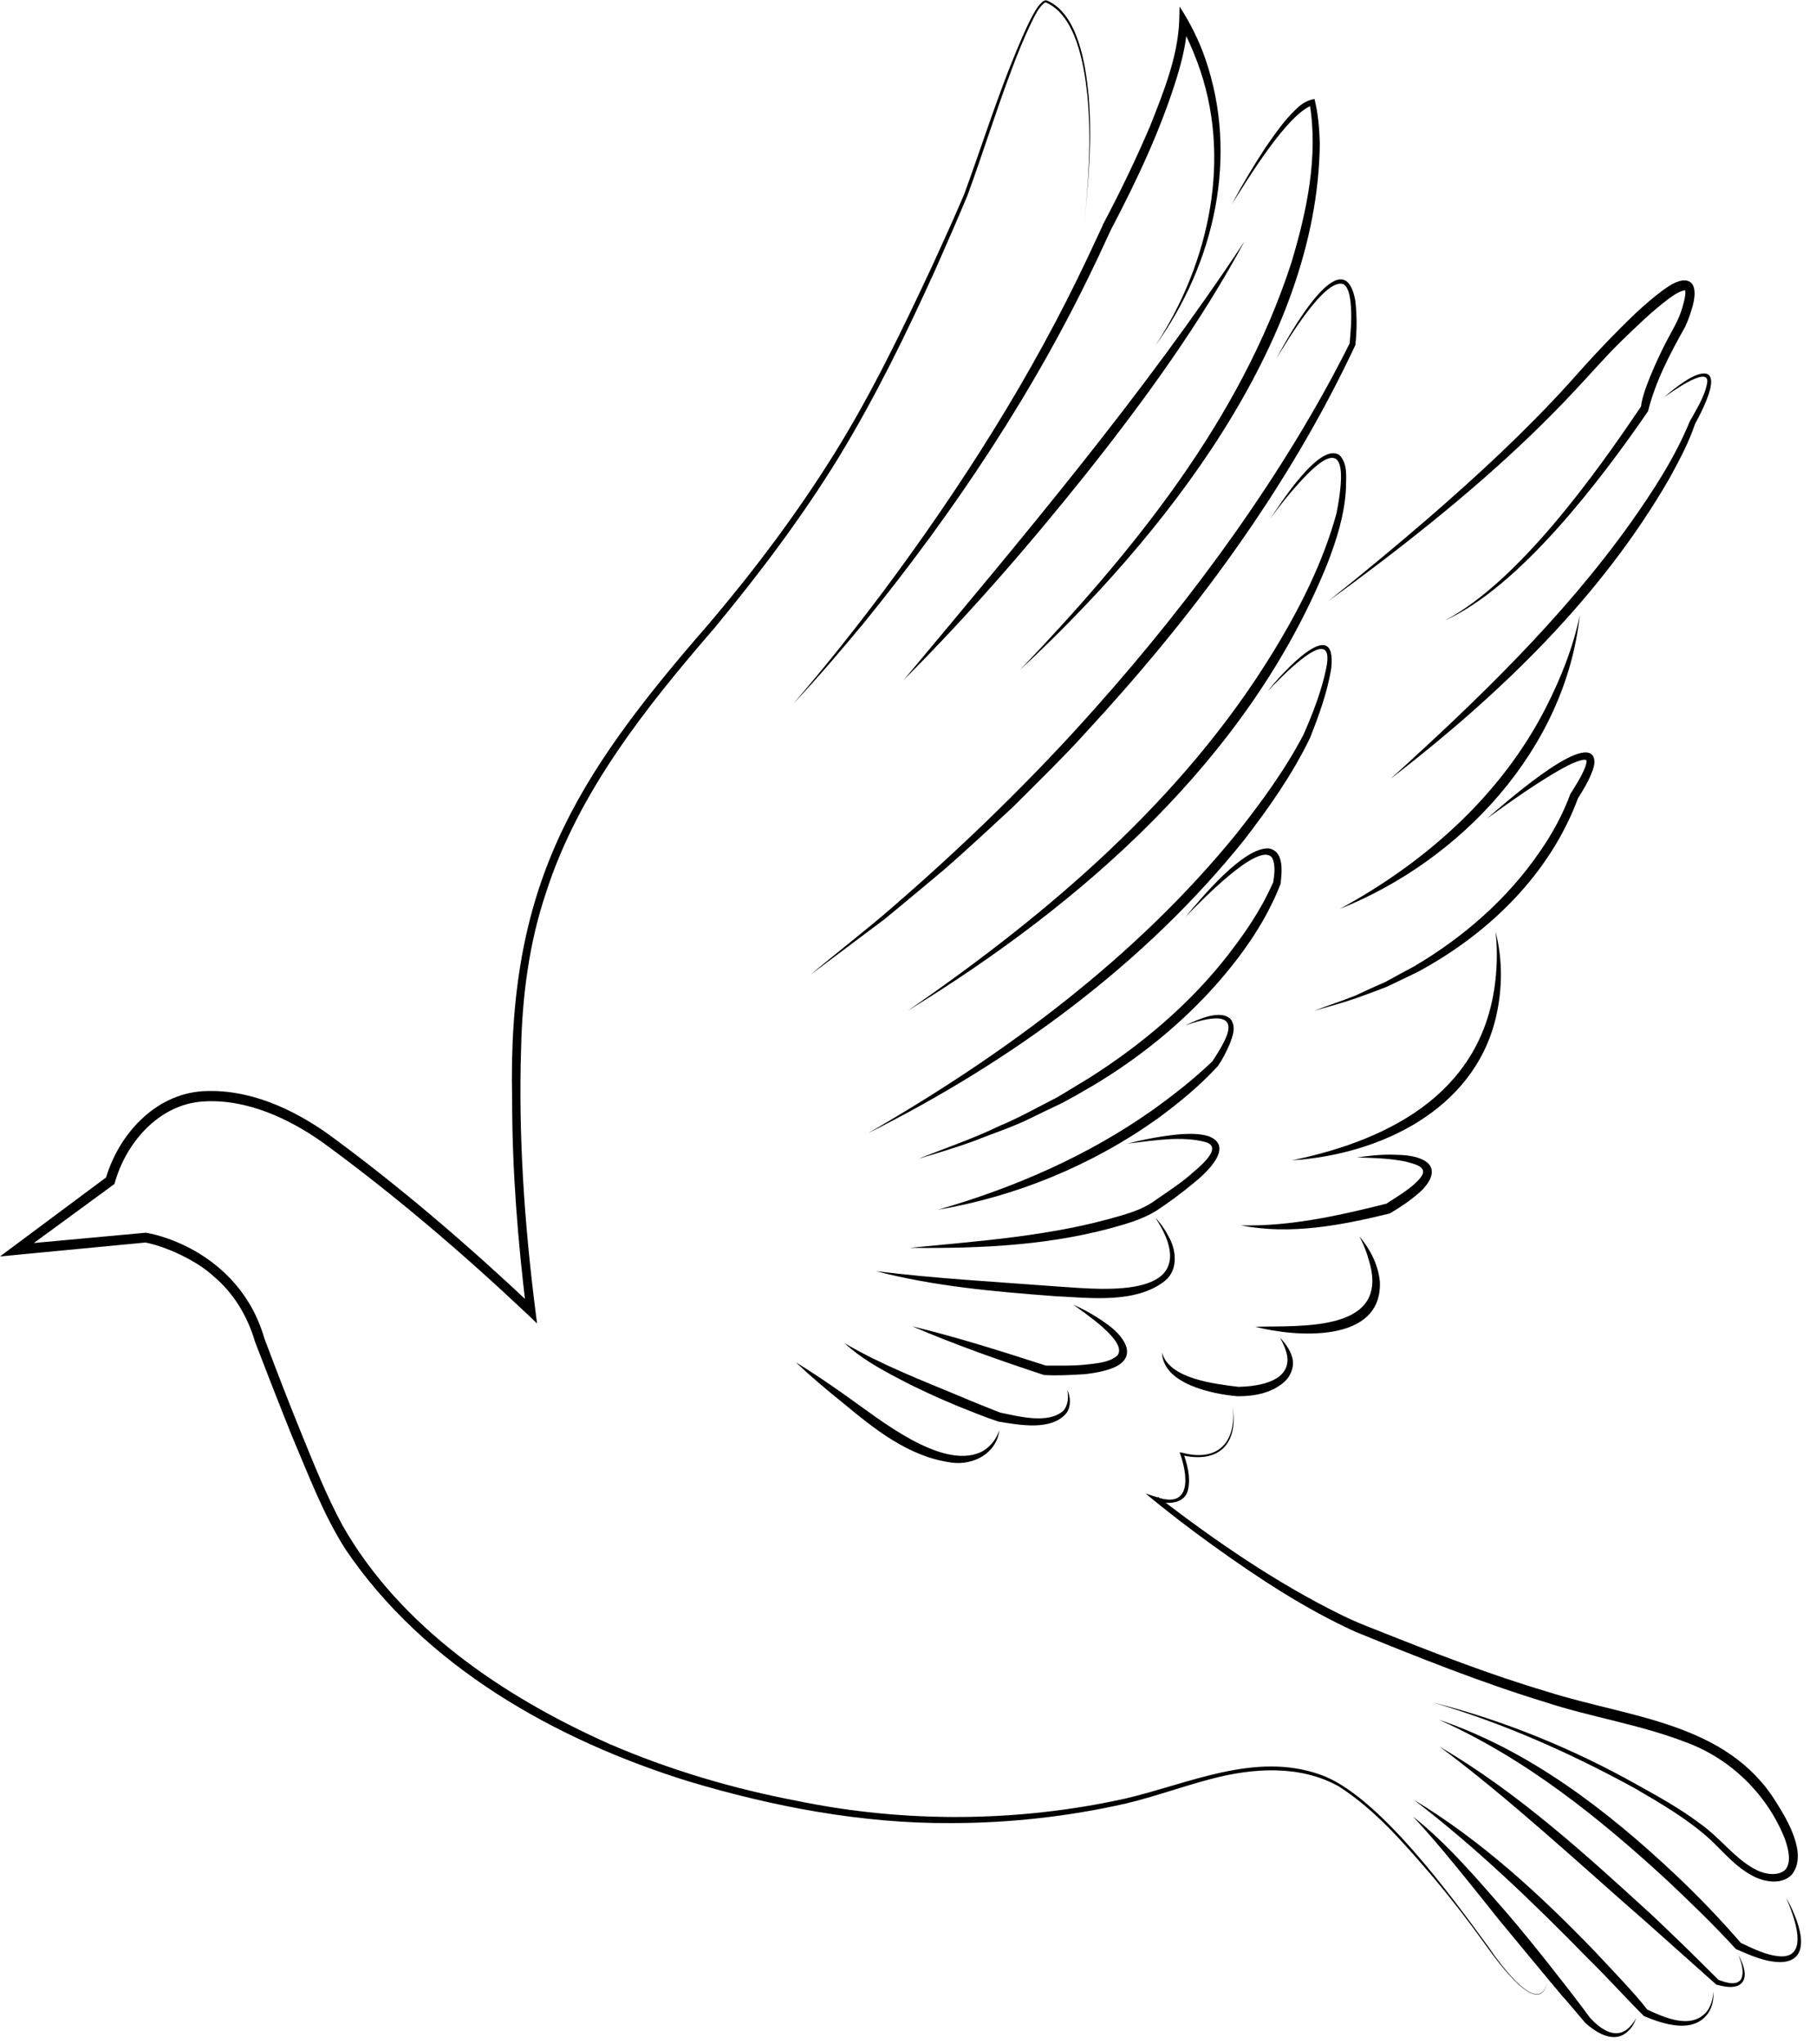 <?xml version="1.0" encoding="UTF-8"?>
<!DOCTYPE svg PUBLIC '-//W3C//DTD SVG 1.0//EN'
          'http://www.w3.org/TR/2001/REC-SVG-20010904/DTD/svg10.dtd'>
<svg height="500.0" preserveAspectRatio="xMidYMid meet" version="1.0" viewBox="0.1 1.2 444.3 500.0" width="444.3" xmlns="http://www.w3.org/2000/svg" xmlns:xlink="http://www.w3.org/1999/xlink" zoomAndPan="magnify"
><g
  ><g id="change1_1"
    ><path d="M378.7,485.7c-1.8,9.9-12.5-5.2-14.7-8.2c-4.2-5.9-8.6-11.6-13.2-17.1c-7-8.1-14.1-16.5-23.2-22.3 c-9.5-5.3-21-4.5-31.2-1.8c-6.9,1.8-13.7,4.3-20.8,6c-14.1,3.2-28.5,4.8-43,4.8c-21.7,0.1-43.3-4-64-10.2 c-32.5-10.1-64.5-28-84-56.8c-5.4-8.5-9-18.1-13-27.5c-3.1-7.7-6.1-15.4-9.1-23.2c-1.8-6.2-5.2-11.9-10.1-16 c-4.4-4.1-12-7.4-16.7-8.3c0,0-31.4,3-31.4,3s-4.2,0.4-4.2,0.4c1.2-0.9,24.2-18,26.2-19.5c0,0-0.4,0.7-0.4,0.7 c3.1-10.9,12-20.8,23.7-21.6c11.3-0.7,22.2,4.3,31.1,10.7c17.6,12.9,34.2,27.2,50.1,42.2c0,0-1.9,1-1.9,1 c-2.1-17.2-3.5-34.4-3.5-51.7c-1.2-52.3,14.8-78.3,48.2-116.6c11.1-13.1,21.5-26.9,30.6-41.5c9.1-14.6,16.6-30.2,23.9-45.8 c2.7-5.9,5.4-11.8,7.9-17.7c3.7-10.1,7-20.4,10.9-30.4c1.6-4,3.2-8,5.1-11.9c0.9-1.7,1.7-3.5,3.2-4.8c0.3-0.2,0.6-0.4,1-0.3 c7.6,3.2,9.5,15.6,10.2,22.9c1,10.8,0,21.6-1.1,32.3c1.1-10.7,1.9-21.5,0.8-32.3c-0.8-7.4-2.8-19.2-10.1-22.4c0,0,0,0-0.1,0 c-0.2,0.1-0.3,0.1-0.4,0.2c-1.4,1.2-2.2,3-3,4.6c-1.9,3.9-3.5,7.9-5,11.9c-3.8,10.1-7,20.4-10.7,30.5c-2.5,6-5.1,11.9-7.7,17.8 c-7.1,15.7-14.7,31.3-23.7,46.1c-9,14.7-19.5,28.6-30.5,41.9c-16.7,19.3-33.3,40.1-41.2,64.7c-4.1,12.1-5.8,25.1-6.1,37.9 c-0.7,21.5,0.8,43,3.5,64.4c0,0,0.4,3.1,0.4,3.1s-2.3-2.2-2.3-2.2c-15.8-14.9-32.4-29.1-49.9-41.9c-8.4-6-18.9-10.9-29.5-10.2 c-10.9,0.7-19,10.2-21.7,20.2c0,0-0.3,0.2-0.3,0.2S5,307.7,5,307.7s-0.8-2.1-0.8-2.1c0.2,0,31.4-2.9,31.6-2.9 c3.4,0.6,6.7,1.8,9.8,3.3c6.1,3,11.5,7.6,15.1,13.4c1.8,2.7,3.3,6.4,4.1,9.2c2.9,7.7,5.9,15.5,9,23.1c3.1,7.6,6.2,15.4,10.1,22.6 c14.2,24.9,39.4,41.9,65.2,53.4c14.8,6.4,30.4,11,46.2,14c26.3,5.4,53.9,5.2,80.1-0.6c15.5-3.6,31.6-11.5,47.6-5.9 c14.1,4.8,32.3,29.9,41.2,42.1C367.6,482.3,376.9,494.8,378.7,485.7L378.7,485.7z"
      /><path d="M282.8,85.7c13.3-20.3,18.9-46.3,10.2-69.4c-1.2-3.2-2.6-6.4-4.3-9.3c0,0,1.9-0.6,1.9-0.6c-0.1,4.7-1.2,9.2-2.5,13.5 c-4,13-9.8,25.3-16.1,37.3c0.2-0.5-3.7,8-3.7,7.9c-15,31.7-34.7,61.2-56.8,88.4c-5.4,6.5-11.5,13.7-17.3,19.8 c7.6-8.8,14.9-18,21.9-27.3c19.1-25.6,36.5-52.9,50.1-81.8c0,0,3.7-7.9,3.7-7.9l0-0.1c0,0,0,0,0,0c4.2-7.9,8.1-16,11.6-24.2 c3.2-8.1,6.7-16.7,7.1-25.5c0,0,0.1-3.7,0.1-3.7c2.6,4,4.8,8.4,6.3,12.8C303.2,39.4,297.3,65.5,282.8,85.7L282.8,85.7z"
      /><path d="M249.7,165c27.6-28.9,53.8-61,66.3-99.4c3.8-12.6,6.7-26.1,4.5-39.2c0,0,0.8,0.5,0.8,0.5c-6.2,2-16,18.3-19.8,24.2 c2.5-4.7,5.3-9.4,8.2-13.8c2.3-3.3,4.6-6.7,7.6-9.5c1.1-1.1,2.6-2.1,4.4-2.4c0.9,3.6,1.2,7.2,1.3,10.9 C322.5,85.2,284.2,133,249.7,165L249.7,165z"
      /><path d="M221.2,167.5c29-34.7,58.4-69.5,83.4-107.3c-10.8,20-24.2,38.5-38.3,56.3C252.1,134.3,237.2,151.5,221.2,167.5 L221.2,167.5z"
      /><path d="M198.4,239.6c5.8-4.9,14.2-11.4,19.8-16.3c17.6-15.2,34.8-31.9,50.2-49.3c23.8-26.7,46.3-57.6,61.9-88.8 c0.3-3.4,0.6-6.9,0.2-10.3c-0.2-1.5-0.5-3.4-1.7-4.2c-4.6-1.7-14.1,14.4-16.4,18.2c2.6-5,16.4-30.1,19.3-14.1 c0.4,3.6,0.4,7.2,0,10.8c-16.4,35-39.7,66.4-65.9,94.7c-4.9,5.5-12.7,13.1-18,18.4c-5.4,5-11.1,10.3-16.6,15.1 c-4.9,4.1-9.9,8.3-14.8,12.3C211.5,229.8,203.3,235.9,198.4,239.6L198.4,239.6z"
      /><path d="M222.2,248.4c34.4-23.7,67.3-51.7,89.3-87.6c6.5-10.6,12.3-22,15.6-34.1c3.8-19.6-2.8-15.3-12.5-3.5 c-1.3,1.6-2.6,3.3-3.8,5c2.4-3.6,12.2-19,17-15.7c2.1,2.1,1.6,5.4,1.6,8.1c-0.3,6.4-2.3,12.7-4.6,18.6 C305.6,186.6,265.1,222.1,222.2,248.4L222.2,248.4z"
      /><path d="M212.4,278.4c33.7-19.4,65.7-43.1,90.3-73.4c6-7.6,11.8-15.5,16.3-24.1c2.3-5.2,4.5-10.9,5.6-16.4 c2.4-12-11.8,3.1-14.3,5.7c3-3.9,17-19.5,15.5-5.5c-1,6-3,11.4-5.2,17c-4.3,8.9-10,17-16,24.8C280,237.2,247.4,260.9,212.4,278.4 L212.4,278.4z"
      /><path d="M224.8,284.6c6.4-2.5,13.6-5,19.8-8c4.4-1.8,10-4.9,14.3-7.1c2.2-1.3,5.4-3.3,7.6-4.6c12.8-8.1,24.8-18.2,34.1-30.2 c2.8-3.6,5.7-7.7,7.9-11.6c1.1-1.8,2.5-4.8,3.1-6.1c0.3-2,0.6-4.1-0.2-5.9c-3.1-4.7-18.5,11.6-21.2,14.3 c3.9-4.7,14.1-17,20.3-16.7c3.9,0.7,3.2,5.9,2.9,8.7c-3.5,9-9.1,17-15.4,24.2c-8.6,9.8-19.1,18.3-30.3,25 c-2.2,1.3-5.5,3.2-7.8,4.4c-1.3,0.6-6.7,3.2-8.1,3.9c-3.8,1.9-9.3,3.7-13.2,5.3C233.9,281.9,229.3,283.3,224.8,284.6L224.8,284.6z"
      /><path d="M229.5,297.1c18.5-5.3,36.5-13.1,52.3-24.2c5.2-3.7,10.3-7.7,14.9-12.1c0.6-0.9,2.1-3.2,2.8-4.7c4.4-8.4-4.8-5.7-9.4-4.1 c2.8-1.3,8.7-4.2,11.2-1.4c1.3,2,0.3,4.2-0.4,6.1c-0.8,1.8-1.7,3.6-2.8,5.2c-4.5,4.9-9.5,9-14.8,12.9 C267.3,286.2,248.8,293.8,229.5,297.1L229.5,297.1z"
      /><path d="M222.7,306.4c17.3-1.7,35-2.9,51.7-7.9c3.1-0.9,6.1-2,8.6-3.9c2.6-1.8,5.5-3.7,7.9-5.7c1.6-1.5,8.7-6.7,4.4-8.3 c-6.1-1.7-13-0.4-19.3,0.3c4.3-1.1,8.6-1.9,13-2.3c2.3-0.1,4.5-0.2,6.8,0.5c6.5,2.5-0.7,9.1-3.6,11.4c-3,2.5-6.1,4.8-9.3,6.9 c-2.5,1.5-5.2,2.5-7.9,3.3C258.1,305.8,240.3,306.6,222.7,306.4L222.7,306.4z"
      /><path d="M214.4,312.1c14.5,1.8,29.1,2.6,43.7,3.7c8.9,0.5,33.4,3.8,27.3-11.9c-0.7-1.7-1.6-3.3-2.6-4.8c1.3,1.3,2.3,2.8,3.2,4.5 c1.9,3.3,2.4,8.1-0.8,10.8c-7.2,5.8-18.8,4.2-27.3,3.8C243.3,317.1,228.6,315.8,214.4,312.1L214.4,312.1z"
      /><path d="M223.3,325.6c11.2,2.7,22.1,6.2,33,9.7c0,0-0.4-0.1-0.4-0.1c3.1,0,6.3,0.1,9.4-0.2c2.7-0.3,6.3-0.5,8.2-2.3 c2.6-3.4-8.3-10.5-10.8-12.4c2.9,1.3,5.7,2.9,8.3,4.8c3.7,2.6,7.8,7.7,1.8,10.5c-2.3,1-4.8,1.4-7.3,1.7c-3.3,0.2-6.7,0.4-10,0.2 C244.6,333.9,233.8,330.1,223.3,325.6L223.3,325.6z"
      /><path d="M206.7,329.7c9,5.3,18.9,9.1,28.5,13.1c3,1.3,7.1,2.9,9.6,3.9c4.5,0.9,11.8,2.9,15.5-0.5c1.1-1.3,1.3-3.3,0.9-5.1 c0.8,1.7,1,3.9-0.1,5.6c-3.6,4.6-11.7,3-16.7,2.2c-3.4-1.1-6.7-2.5-10-3.8c-4.8-2-9.7-4.2-14.4-6.7 C215.2,335.9,210.6,333.3,206.7,329.7L206.7,329.7z"
      /><path d="M194.8,334.4c4.3,2.6,8.5,5.5,12.6,8.4c7.7,5.4,22.9,17.9,32.6,13.6c2.1-1,3.8-3,4.6-5.4c-0.7,5.7-6.4,8.7-11.8,7.9 c-10.4-1.4-18.8-8.2-26.5-14.6C202.3,341.1,198.4,337.8,194.8,334.4L194.8,334.4z"
      /><path d="M353.5,153c17.9-9.3,36.8-35.6,48.1-52.4c0.3-3.5,3.8-11.2,6.1-15.7c1.6-3.1,3.1-5.3,4-8.5c0.4-1.4,0.9-3.1,0.7-4.2 c-1.2,0.1-2.9,1.2-4.1,2.1c-4.1,3.1-7.9,6.8-11.7,10.5c-3.3,3.2-7.7,8.2-10.9,11.6c-14.5,15.6-30.9,29.4-47.8,42.3 c-4.2,3.2-8.5,6.4-12.8,9.5c8.3-6.6,16.5-13.4,24.5-20.3c12-10.4,23.7-21.2,34.4-33c5.3-6,10.8-11.9,16.6-17.4 c2-1.8,4-3.6,6.2-5.2c1.4-1,3-2.2,4.9-2.5c4.2-0.4,3,5,2.2,7.3c-0.4,1.4-0.9,2.7-1.5,4c-3.7,6.6-7.3,13.4-9.1,20.7 C391.8,118.5,372,144.7,353.5,153L353.5,153z"
      /><path d="M340.3,191.7c21.2-19.2,42.2-39.4,58.8-62.7c5.5-7.8,10.8-15.9,14.4-24.7c1.7-3.1,3.7-6.1,4.3-9.6 c0.4-4.3-9.3,2.8-10.6,3.7c1.6-1.4,3.2-2.7,4.9-3.8c2.9-2,7.8-4.1,6.4,1.8c-0.7,2.8-2.6,6.5-3.7,8.5c-1.5,4.5-3.9,9-6.2,13.2 C391.8,147.3,366.9,171.2,340.3,191.7L340.3,191.7z"
      /><path d="M327.9,223.5c21-11.4,39.6-27.9,50.5-49.4c3.6-7.1,6.6-14.6,8.2-22.4C383.1,184.3,357.7,211.6,327.9,223.5L327.9,223.5z"
      /><path d="M321.7,248.4c3.3-1.3,6.8-2.4,10-3.7c1.7-0.8,5.6-2.6,7.3-3.3c1.4-0.8,5.5-3,7-3.8c12.1-7.1,23-16.6,30.9-28.2 c3-4.3,5.6-9.1,7.4-14c1.3-2.1,2.7-4.2,3.6-6.5c0.2-0.6,0.5-1.4,0.3-1.8c-0.3-0.1-0.7-0.1-1.1,0c-2.3,0.6-4.5,1.9-6.6,3.1 c-5.7,3.4-11.2,7.3-16.6,11.2c3.2-2.7,23.5-20.9,26.1-15c0.4,1.2,0.1,2.1-0.2,3.1c-0.9,2.5-2.2,4.7-3.6,6.9c0,0,0.1-0.3,0.1-0.3 c-6.9,18.9-22.1,33.6-39.5,42.9c-1.5,0.7-5.8,2.8-7.3,3.5c-1.7,0.7-5.8,2.2-7.5,2.8C328.6,246.5,325.1,247.4,321.7,248.4 L321.7,248.4z"
      /><path d="M316.2,285c25-5.2,47.5-17.4,49.9-45.4c0.3-3.5,0.3-7-0.1-10.5c1.8,6.9,1.7,14.3,0,21.3 C360.5,272.8,337.6,283.6,316.2,285L316.2,285z"
      /><path d="M303.7,300.9c12.1,0.3,24-2.4,35.6-5.3c1.7-1.2,7-4.1,8.7-6.9c1.3-2.3-2.3-2.9-4-3.4c-3.9-0.8-7.9-0.9-11.9-1 c2.7-0.4,5.4-0.7,8.1-0.7c2.8,0.1,5.6,0,8.3,1.4c3.9,2.2,1,6.1-1.4,8.1c-2.2,1.9-4.6,3.5-7,4.9 C328.2,300.9,315.8,303.3,303.7,300.9L303.7,300.9z"
      /><path d="M307.2,325.7c11.5-0.3,33.5,1.4,27.7-16.6c-0.5-1.9-1.3-3.7-2.2-5.5c2.6,3.1,4.6,6.9,5,11.1 C338.3,329.8,317.2,328.3,307.2,325.7L307.2,325.7z"
      /><path d="M284.4,332c1.7,6.5,13.1,7.7,18.7,8.4c4-0.1,12.1-0.9,12-6.8c-0.1-1.7-0.9-3.5-1.8-5.2c1.3,1.4,2.5,3,3,5 c0.5,2.1-0.4,4.4-2,5.8c-3.2,2.8-7.4,3.5-11.4,3.5C296.8,342.2,284.6,339.7,284.4,332L284.4,332z"
      /><path d="M350.7,417.6c17.4,4.4,34.2,11.3,49.9,20.1c5.2,2.9,10.5,5.8,15.4,9.5c5,3.5,8.6,8.7,13.7,11.3c2.1,1.1,5.4,1.7,7.2,0 c1.6-1.9,0.7-5.2-0.1-7.5c-4.3-10.9-13.3-19.7-24.3-23.7c-11.1-4.3-23.1-6.1-34.4-9.8c-15.7-4.8-31.2-11-46.4-17.2 c-12.3-5.6-23.7-13.1-34.7-21c-5.7-4.1-11.2-8.3-16.6-12.8c0,0,2.8,0.9,2.8,0.9c8.6,2.9,7.5-5.6,5.5-11c0,0,0.6,0.1,0.6,0.1 c8.9,2.4,13.4-2.7,12.4-11.4c0.5,3.5,0.4,7.5-2.2,10.2c-2.7,2.7-6.9,2.6-10.3,1.8c0,0,0.4-0.5,0.4-0.5c1,2.8,1.8,5.8,1.2,8.8 c-0.7,3.7-5,3.8-7.9,2.9c0,0,0.5-1,0.5-1c14.2,10.9,29,21.1,45.1,29c2.2,1.1,5.8,2.6,8.2,3.5c13.8,5.5,27.9,11,42.1,15.2 c19.8,6.3,43.7,7.4,55.8,26.9c2.9,4.6,7.8,12.8,3.9,17.8c-2.5,2.6-6.8,1.8-9.6,0.3c-4.2-2.2-7.1-5.8-10.4-8.9 c-5.5-5-11.9-8.7-18.4-12.5C384.4,430,368,422.7,350.7,417.6L350.7,417.6z"
      /><path d="M352.1,421.8c22.1,7.5,41,22,57.9,37.9c5.6,5.3,11,10.9,16.1,16.8c0,0-0.3-0.2-0.3-0.2c3.2,1.5,6.5,3.2,10,3.4 c7.3,0.2,2.9-10.6,1.3-14.3c2.6,4.4,7.3,15.4-1.3,15.7c-3.9,0-7.5-1.7-11-3.2c-5.2-5.7-10.8-11.1-16.4-16.4 C391.4,445.8,373.2,431.2,352.1,421.8L352.1,421.8z"
      /><path d="M352.3,428.4c19.3,11.3,35.9,26.5,52.3,41.5c5.4,5.1,10.7,10.3,16,15.6c0,0-0.2-0.1-0.2-0.1c1.7,0.6,4.3,1.6,5.6,0 c1-1.8,0.1-4.3-0.6-6.1c1.2,2.2,2.9,6.3-0.2,7.6c-1.7,0.6-3.6,0.1-5.2-0.3c0,0-0.1-0.1-0.1-0.1l-16.6-14.8 C387,457.5,369.4,441.1,352.3,428.4L352.3,428.4z"
      /><path d="M346,441.4c16.6,10,31,23.3,44.4,37.2c4,4.3,10,10.5,12.7,14.1c4.3,2,10.7,4.9,14.5,0.6c1.1-1.4,1.6-3.2,1.7-5 c0.1,1.8-0.2,3.7-1.3,5.3c-3.6,5.1-10.9,2.7-15.7,0.7c-4.6-4.6-9-9.5-13.7-14.1C375.2,466.5,361.3,453.1,346,441.4L346,441.4z"
      /><path d="M345.8,445.5c8.6,6.8,15.7,15.3,22.9,23.5c2.7,3.1,7.9,9.5,10.4,12.7c0,0,5.1,6.5,5.1,6.5c1.6,2.1,3.6,4.7,4.9,6.5 c2.2,2.4,5.8,5.3,9,2.9c0.9-0.7,1.7-1.7,2.3-2.8c-0.4,1.2-1,2.3-2,3.2c-3.3,3.2-7.8,0.4-10.5-2.1c-0.1-0.1-5.3-6.3-5.4-6.3 c-3.4-4-12.3-14.8-15.7-18.9C360.8,463.2,352.3,452.4,345.8,445.5L345.8,445.5z"
    /></g
  ></g
></svg
>
